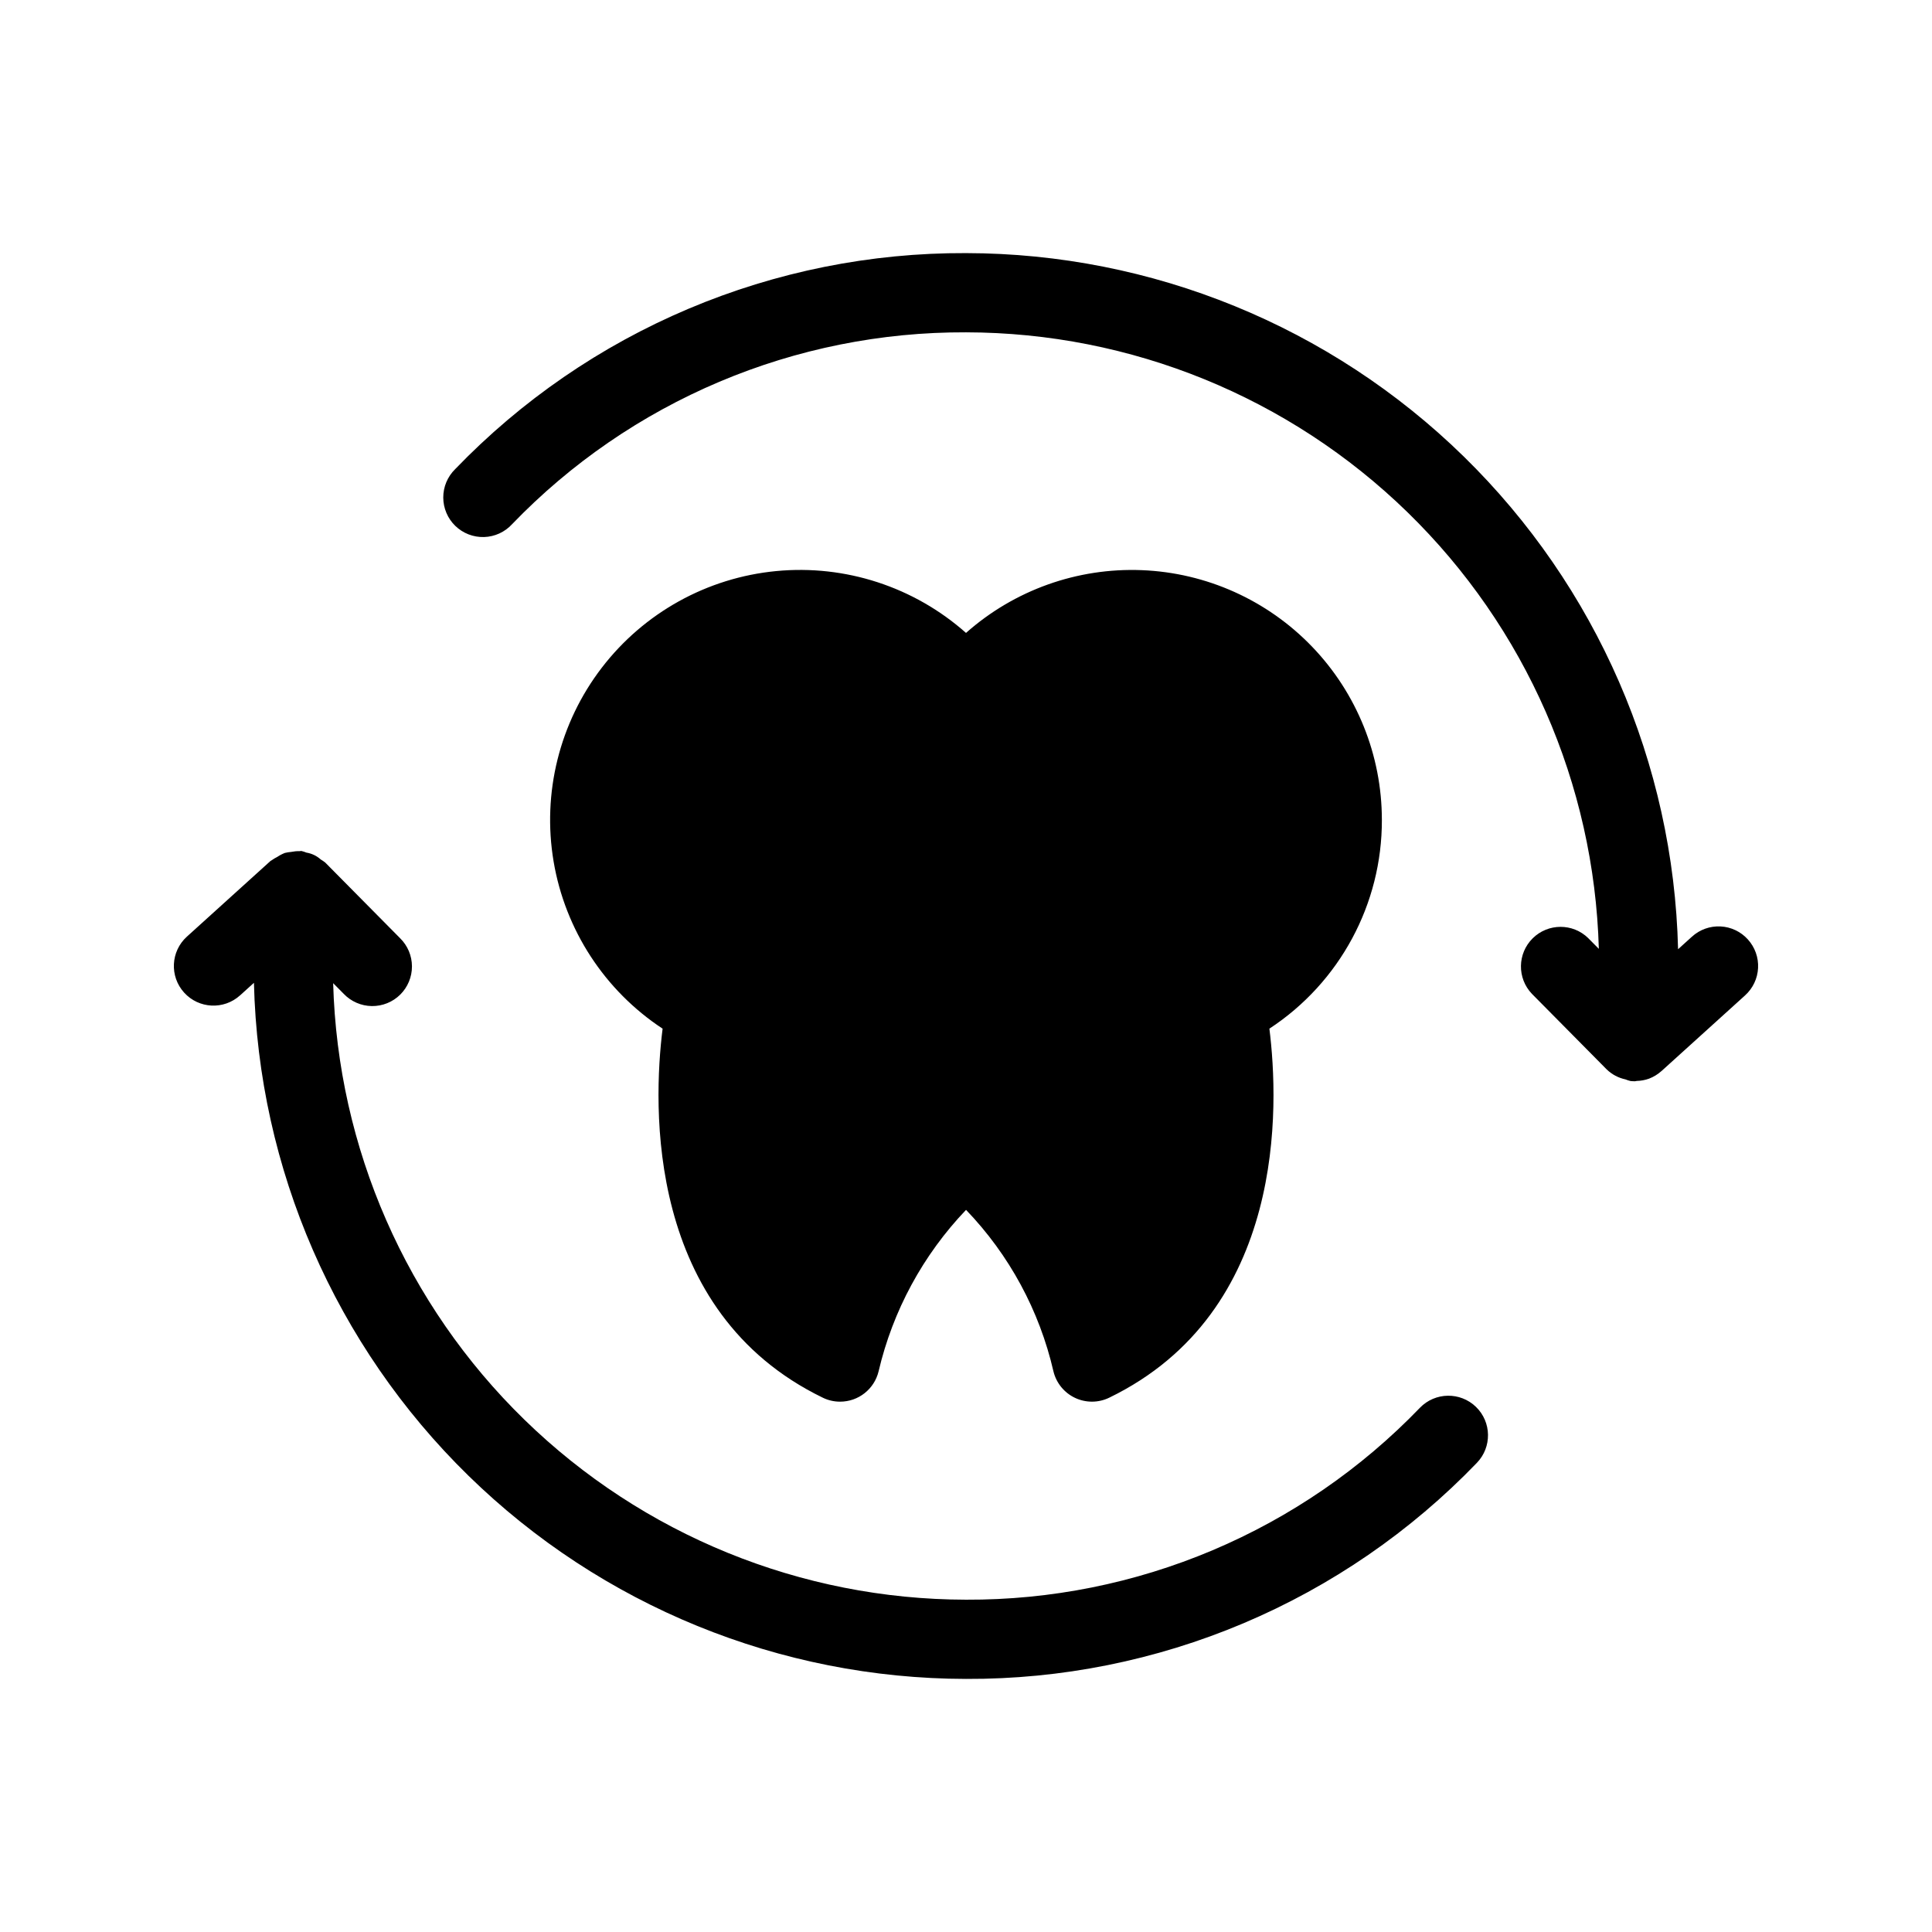 <?xml version="1.0" encoding="UTF-8"?>
<!-- Uploaded to: ICON Repo, www.svgrepo.com, Generator: ICON Repo Mixer Tools -->
<svg fill="#000000" width="800px" height="800px" version="1.1" viewBox="144 144 512 512" xmlns="http://www.w3.org/2000/svg">
 <path d="m535.14 516.83c4.164 4.031 4.273 10.676 0.242 14.844-17.523 18.199-38.555 32.656-61.824 42.496-23.27 9.84-48.293 14.863-73.555 14.758-49.297-0.074-96.617-19.398-131.87-53.863-35.25-34.461-55.648-81.328-56.836-130.61l-3.672 3.328-0.004-0.004c-4.297 3.894-10.934 3.566-14.824-0.73-3.894-4.297-3.566-10.938 0.73-14.828l22.148-20.047c0.105-0.09 0.234-0.117 0.34-0.203h-0.004c0.469-0.336 0.965-0.633 1.48-0.887 0.629-0.422 1.301-0.773 2.004-1.047 0.539-0.133 1.086-0.219 1.637-0.266 0.754-0.152 1.523-0.223 2.293-0.211 0.156 0.008 0.297-0.059 0.453-0.043v0.004c0.461 0.109 0.914 0.254 1.352 0.434 1.406 0.23 2.711 0.859 3.769 1.812 0.41 0.242 0.809 0.512 1.184 0.809l19.836 20.047c2.012 1.965 3.148 4.66 3.156 7.473 0.008 2.812-1.113 5.512-3.113 7.492-2 1.977-4.711 3.07-7.527 3.031-2.812-0.039-5.492-1.203-7.438-3.238l-2.805-2.832c1.207 43.699 19.398 85.207 50.711 115.71 31.309 30.508 73.277 47.609 117 47.676 22.445 0.098 44.68-4.363 65.355-13.105s39.367-21.586 54.938-37.754c4.031-4.164 10.676-4.273 14.844-0.246zm72.066-123.87c-1.863-2.07-4.477-3.309-7.258-3.445-2.781-0.141-5.504 0.836-7.562 2.711l-3.68 3.328c-1.191-49.285-21.586-96.152-56.836-130.61-35.254-34.465-82.57-53.793-131.87-53.867-25.266-0.105-50.289 4.918-73.559 14.758-23.27 9.84-44.301 24.297-61.824 42.5-2.023 1.98-3.156 4.695-3.148 7.527 0.012 2.832 1.164 5.539 3.195 7.508 2.035 1.969 4.777 3.031 7.609 2.949 2.828-0.082 5.504-1.305 7.422-3.391 15.57-16.168 34.262-29.012 54.941-37.754 20.676-8.742 42.914-13.199 65.363-13.105 43.715 0.066 85.684 17.168 117 47.676 31.312 30.504 49.5 72.016 50.707 115.71l-2.805-2.832 0.004-0.004c-4.098-4.008-10.648-3.988-14.723 0.039-4.074 4.031-4.164 10.582-0.203 14.723l19.836 20.047h0.004c1.371 1.32 3.086 2.227 4.945 2.621 0.438 0.18 0.887 0.324 1.348 0.434 0.387 0.039 0.773 0.062 1.164 0.062h0.012c0.156 0 0.293-0.078 0.445-0.082l0.004-0.004c1.121-0.023 2.234-0.23 3.293-0.613 1.199-0.461 2.301-1.137 3.258-1.992l0.031-0.02 22.148-20.047v-0.004c2.066-1.867 3.305-4.477 3.441-7.258 0.141-2.781-0.832-5.504-2.703-7.566zm-96.996-31.703c-0.008-17.109-6.637-33.551-18.496-45.883-11.859-12.332-28.027-19.598-45.121-20.277-17.098-0.68-33.793 5.281-46.59 16.633-13.762-12.207-31.977-18.145-50.285-16.391-18.309 1.754-35.066 11.043-46.258 25.641-11.191 14.594-15.809 33.188-12.75 51.324 3.062 18.137 13.523 34.188 28.887 44.305-2.551 20.367-4.547 74.988 42.457 97.797h-0.004c1.43 0.695 2.996 1.055 4.582 1.051 4.852 0.004 9.066-3.32 10.203-8.035 3.769-16.078 11.77-30.852 23.176-42.793 11.453 11.91 19.457 26.703 23.164 42.805 0.75 3.086 2.856 5.664 5.727 7.019 2.871 1.352 6.199 1.336 9.055-0.051 46.988-22.805 44.996-77.43 42.445-97.797 18.656-12.223 29.871-33.047 29.809-55.348z"/>
</svg>